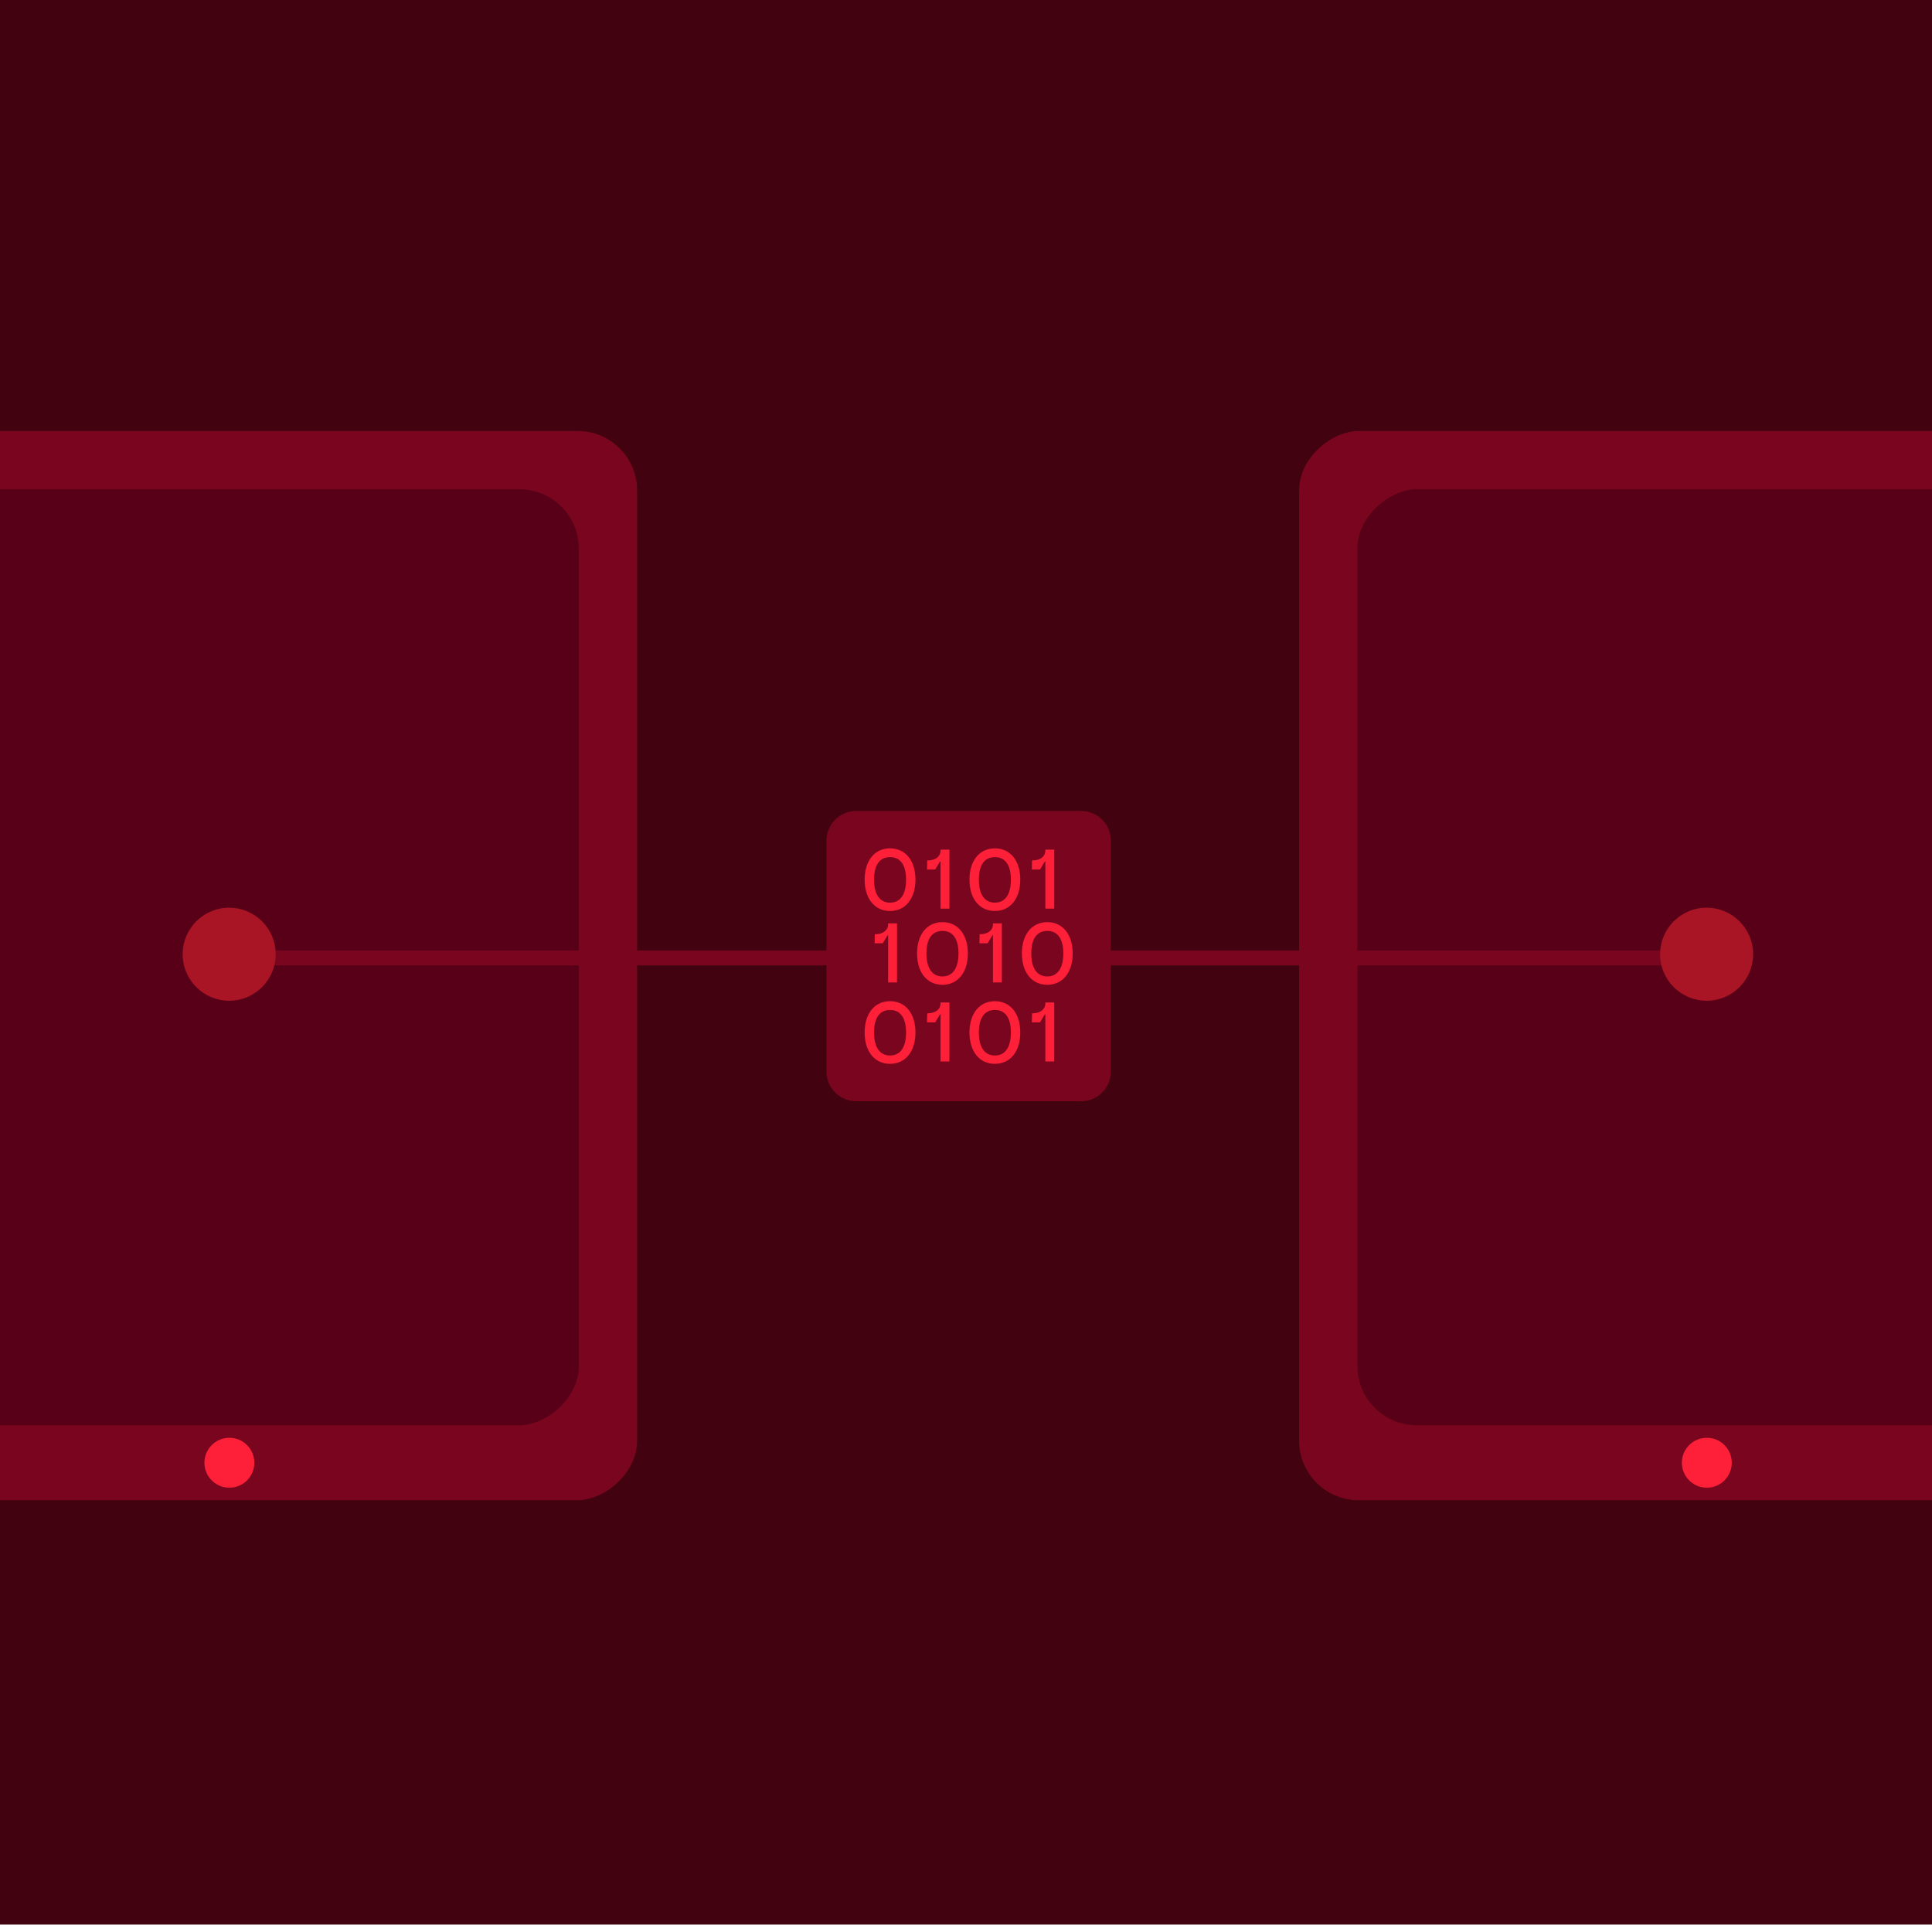 <svg width="195" height="195" viewBox="0 0 195 195" fill="none" xmlns="http://www.w3.org/2000/svg">
<g clip-path="url(#clip0_12995_2200)">
<rect width="195" height="194.25" fill="#420210"/>
<rect x="64.303" y="43.5" width="107.917" height="82.302" rx="6" transform="rotate(90 64.303 43.5)" fill="#79061E"/>
<rect x="213.424" y="43.5" width="107.917" height="82.302" rx="6" transform="rotate(90 213.424 43.5)" fill="#79061E"/>
<rect x="58.424" y="49.379" width="94.48" height="70.545" rx="6" transform="rotate(90 58.424 49.379)" fill="#580018"/>
<rect x="207.545" y="49.379" width="94.48" height="70.545" rx="6" transform="rotate(90 207.545 49.379)" fill="#580018"/>
<circle cx="23.151" cy="147.638" r="2.519" transform="rotate(90 23.151 147.638)" fill="#FD2038"/>
<circle cx="172.273" cy="147.638" r="2.519" transform="rotate(90 172.273 147.638)" fill="#FD2038"/>
<path d="M23.506 96.686H172.627" stroke="#79061E" stroke-width="1.5"/>
<path d="M83.418 84.85C83.418 83.193 84.761 81.85 86.418 81.85H109.121C110.778 81.85 112.121 83.193 112.121 84.85V108.15C112.121 109.807 110.778 111.15 109.121 111.15H86.418C84.761 111.15 83.418 109.807 83.418 108.15V84.85Z" fill="#79061E"/>
<path d="M89.834 91.948C88.26 91.948 87.269 90.68 87.269 88.782C87.269 86.893 88.26 85.625 89.834 85.625C91.409 85.625 92.399 86.893 92.399 88.782C92.399 90.68 91.409 91.948 89.834 91.948ZM89.834 91.106C90.884 91.106 91.451 90.263 91.451 88.782C91.451 87.318 90.884 86.51 89.834 86.51C88.785 86.51 88.218 87.318 88.218 88.782C88.218 90.263 88.785 91.106 89.834 91.106Z" fill="#FD2038"/>
<path d="M89.834 107.375C88.26 107.375 87.269 106.107 87.269 104.209C87.269 102.319 88.26 101.051 89.834 101.051C91.409 101.051 92.399 102.319 92.399 104.209C92.399 106.107 91.409 107.375 89.834 107.375ZM89.834 106.532C90.884 106.532 91.451 105.69 91.451 104.209C91.451 102.745 90.884 101.936 89.834 101.936C88.785 101.936 88.218 102.745 88.218 104.209C88.218 105.69 88.785 106.532 89.834 106.532Z" fill="#FD2038"/>
<path d="M100.415 91.948C98.84 91.948 97.85 90.68 97.85 88.782C97.85 86.893 98.84 85.625 100.415 85.625C101.989 85.625 102.979 86.893 102.979 88.782C102.979 90.68 101.989 91.948 100.415 91.948ZM100.415 91.106C101.464 91.106 102.031 90.263 102.031 88.782C102.031 87.318 101.464 86.51 100.415 86.51C99.365 86.51 98.798 87.318 98.798 88.782C98.798 90.263 99.365 91.106 100.415 91.106Z" fill="#FD2038"/>
<path d="M100.415 107.375C98.84 107.375 97.85 106.107 97.85 104.209C97.85 102.319 98.84 101.051 100.415 101.051C101.989 101.051 102.979 102.319 102.979 104.209C102.979 106.107 101.989 107.375 100.415 107.375ZM100.415 106.532C101.464 106.532 102.031 105.69 102.031 104.209C102.031 102.745 101.464 101.936 100.415 101.936C99.365 101.936 98.798 102.745 98.798 104.209C98.798 105.69 99.365 106.532 100.415 106.532Z" fill="#FD2038"/>
<path d="M95.124 99.396C93.55 99.396 92.56 98.127 92.56 96.23C92.56 94.34 93.55 93.072 95.124 93.072C96.699 93.072 97.689 94.34 97.689 96.23C97.689 98.127 96.699 99.396 95.124 99.396ZM95.124 98.553C96.174 98.553 96.741 97.71 96.741 96.23C96.741 94.766 96.174 93.957 95.124 93.957C94.075 93.957 93.508 94.766 93.508 96.23C93.508 97.71 94.075 98.553 95.124 98.553Z" fill="#FD2038"/>
<path d="M105.705 99.396C104.13 99.396 103.14 98.127 103.14 96.23C103.14 94.34 104.13 93.072 105.705 93.072C107.279 93.072 108.27 94.34 108.27 96.23C108.27 98.127 107.279 99.396 105.705 99.396ZM105.705 98.553C106.754 98.553 107.322 97.71 107.322 96.23C107.322 94.766 106.754 93.957 105.705 93.957C104.655 93.957 104.088 94.766 104.088 96.23C104.088 97.71 104.655 98.553 105.705 98.553Z" fill="#FD2038"/>
<path d="M94.93 91.71V86.952H94.879L94.388 87.761H93.567L93.584 86.85C94.507 86.85 94.93 86.374 94.93 85.863V85.752H95.827V91.71H94.93Z" fill="#FD2038"/>
<path d="M94.93 107.136V102.379H94.879L94.388 103.187H93.567L93.584 102.277C94.507 102.277 94.93 101.8 94.93 101.289V101.179H95.827V107.136H94.93Z" fill="#FD2038"/>
<path d="M105.51 91.71V86.952H105.459L104.968 87.761H104.147L104.164 86.85C105.087 86.85 105.51 86.374 105.51 85.863V85.752H106.407V91.71H105.51Z" fill="#FD2038"/>
<path d="M105.51 107.136V102.379H105.459L104.968 103.187H104.147L104.164 102.277C105.087 102.277 105.51 101.8 105.51 101.289V101.179H106.407V107.136H105.51Z" fill="#FD2038"/>
<path d="M89.639 99.157V94.4H89.589L89.098 95.208H88.277L88.294 94.297C89.216 94.297 89.639 93.821 89.639 93.31V93.2H90.537V99.157H89.639Z" fill="#FD2038"/>
<path d="M100.22 99.157V94.4H100.169L99.678 95.208H98.857L98.874 94.297C99.797 94.297 100.22 93.821 100.22 93.31V93.2H101.117V99.157H100.22Z" fill="#FD2038"/>
<ellipse cx="23.131" cy="96.311" rx="4.695" ry="4.695" transform="rotate(90 23.131 96.311)" fill="#A91525"/>
<ellipse cx="172.252" cy="96.311" rx="4.695" ry="4.695" transform="rotate(90 172.252 96.311)" fill="#A91525"/>
</g>
<defs>
<clipPath id="clip0_12995_2200">
<rect width="195" height="194.25" fill="white"/>
</clipPath>
</defs>
</svg>
